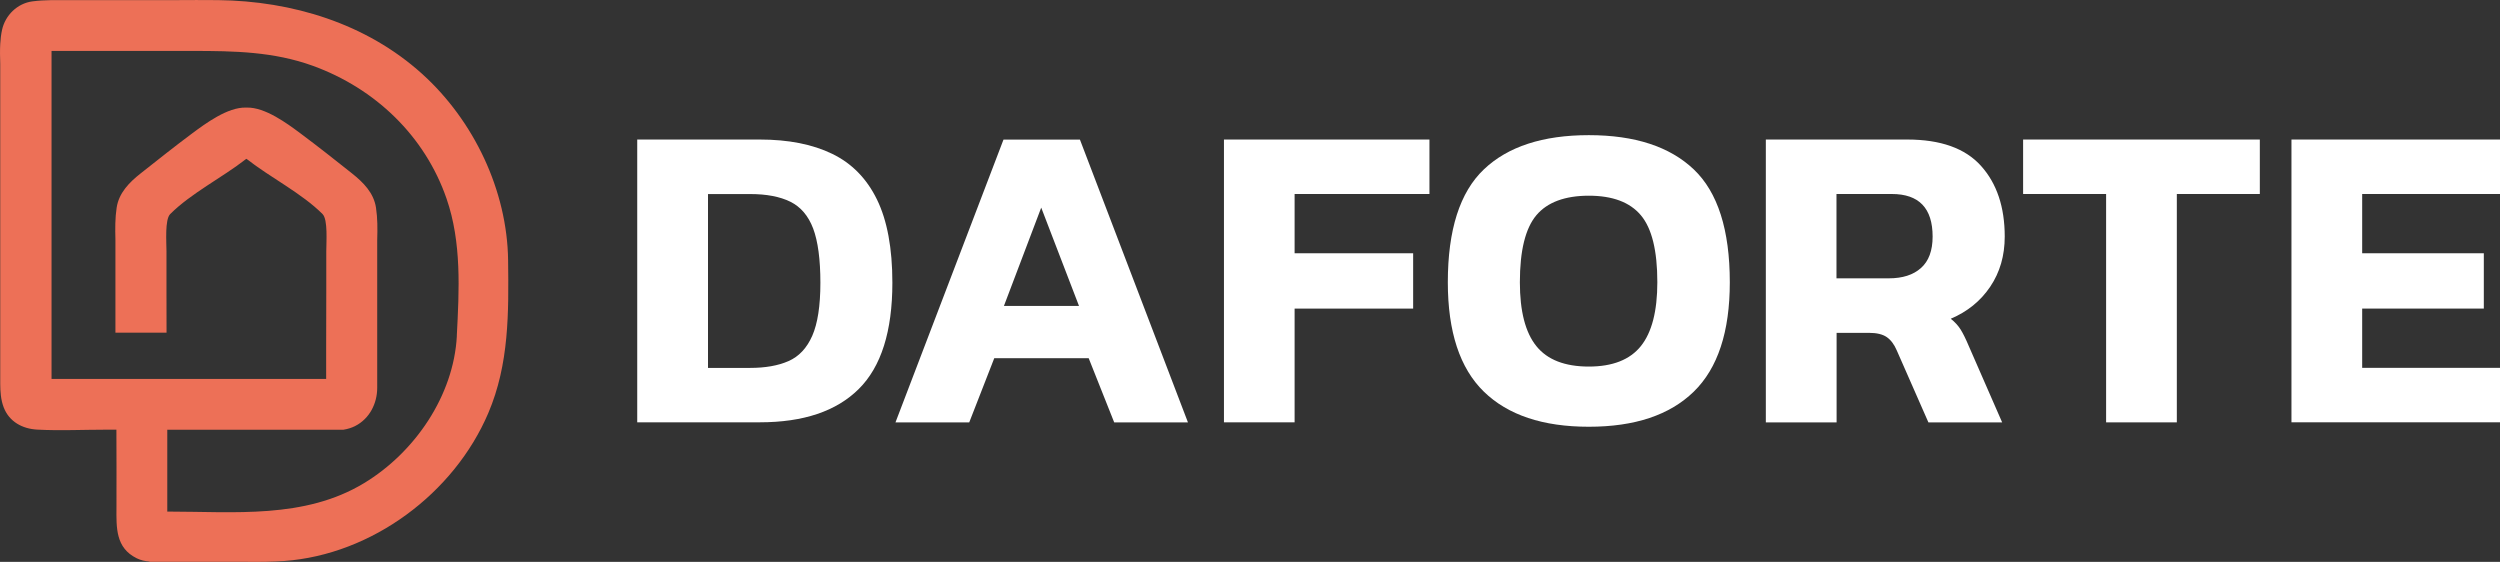 <?xml version="1.0" encoding="UTF-8"?>
<svg id="Layer_1" data-name="Layer 1" xmlns="http://www.w3.org/2000/svg" viewBox="0 0 410.84 92.34">
  <rect x="0" y="0" width="410.84" height="92.34" fill="#333333" stroke="none"/>
  <defs>
    <style>
      .cls-1 {
        fill: #ed7057;
      }

      .cls-2 {
        fill: #fff;
      }
    </style>
  </defs>
  <g>
    <path class="cls-2" d="M104.72,69.41V22.93h20.13c4.71,0,8.68.78,11.91,2.35,3.22,1.56,5.68,4.07,7.36,7.51,1.68,3.44,2.53,8,2.53,13.67,0,7.99-1.84,13.81-5.52,17.46-3.68,3.66-9.1,5.48-16.27,5.48h-20.13ZM116.34,60.46h6.93c2.5,0,4.61-.37,6.31-1.12,1.71-.75,3.01-2.13,3.9-4.15.89-2.02,1.34-4.93,1.34-8.73s-.4-6.82-1.19-8.91c-.79-2.09-2.05-3.56-3.75-4.4-1.71-.84-3.91-1.26-6.6-1.26h-6.93v28.58Z"/>
    <path class="cls-2" d="M147.16,69.41l17.75-46.47h12.56l17.75,46.47h-12.12l-4.19-10.54h-15.52l-4.11,10.54h-12.12ZM164.98,50.28h12.34l-6.21-16.16-6.13,16.16Z"/>
    <path class="cls-2" d="M201.14,69.41V22.93h33.77v8.95h-22.16v9.74h19.48v9.09h-19.48v18.69h-11.62Z"/>
    <path class="cls-2" d="M261.1,70.13c-7.55,0-13.3-1.92-17.25-5.77-3.95-3.85-5.92-9.84-5.92-17.97,0-8.61,1.97-14.79,5.92-18.55,3.94-3.75,9.69-5.63,17.25-5.63s13.3,1.88,17.25,5.63c3.94,3.75,5.92,9.93,5.92,18.55,0,8.13-1.97,14.12-5.92,17.97-3.95,3.85-9.69,5.77-17.25,5.77ZM261.1,60.24c3.9,0,6.75-1.12,8.55-3.36,1.8-2.24,2.71-5.74,2.71-10.5,0-5.2-.9-8.86-2.71-11.01-1.8-2.14-4.65-3.21-8.55-3.21s-6.82,1.07-8.62,3.21c-1.8,2.14-2.71,5.81-2.71,11.01,0,4.76.9,8.26,2.71,10.5,1.8,2.24,4.68,3.36,8.62,3.36Z"/>
    <path class="cls-2" d="M290.19,69.41V22.93h23.24c5.48,0,9.53,1.44,12.12,4.33,2.6,2.89,3.9,6.76,3.9,11.62,0,3.13-.79,5.87-2.38,8.23-1.59,2.36-3.75,4.11-6.49,5.27.67.53,1.21,1.12,1.62,1.77.41.65.85,1.55,1.34,2.71l5.49,12.56h-12.12l-5.2-11.83c-.43-1.01-.99-1.74-1.66-2.2-.67-.46-1.64-.69-2.89-.69h-5.34v14.72h-11.62ZM301.8,45.74h8.59c2.26,0,4.03-.56,5.3-1.7,1.27-1.13,1.91-2.85,1.91-5.16,0-4.67-2.24-7-6.71-7h-9.09v13.86Z"/>
    <path class="cls-2" d="M346.11,69.41V31.88h-13.64v-8.95h38.9v8.95h-13.64v37.53h-11.62Z"/>
    <path class="cls-2" d="M376.57,69.41V22.93h34.28v8.95h-22.66v9.74h19.99v9.09h-19.99v9.74h22.66v8.95h-34.28Z"/>
  </g>
  <path class="cls-1" d="M83.5,42.79c-.14-11.49-5.64-22.98-14.13-30.65C60.18,3.84,48,.16,35.84.02,33.46,0,31.08,0,28.7.02H8.47c-1.08.02-2.14.07-3.17.21C2.84.56.87,2.51.34,4.89c-.16.74-.26,1.52-.3,2.31h0C-.02,8.28,0,9.38.04,10.48v52.59h0c.01,1.32.09,2.63.57,3.88.9,2.35,3.07,3.52,5.5,3.65,3.75.2,7.57.01,11.32.01.51,0,1.01,0,1.7,0,0,4.24.04,8.48.01,12.73-.02,3.38-.16,6.69,3.34,8.41.68.33,1.37.47,2.08.53v.04h15.35c1.26.02,2.52.03,3.78,0h.04c1-.02,2-.06,2.99-.13,14.41-1.06,27.9-11.1,33.53-24.32,3.43-8.05,3.35-16.49,3.25-25.08ZM75.08,55.17c-.51,9.86-6.93,19.19-15.24,24.22-9.79,5.93-21.36,4.68-32.35,4.68v-13.45h1.97c6.77,0,13.55,0,20.32,0,.01,0,.03,0,.04,0h6.61c.68-.11,1.32-.3,1.9-.59,2.46-1.24,3.65-3.79,3.66-6.27,0-.21,0-.41,0-.62h0v-23.73c.06-1.79.06-3.59-.2-5.28-.37-2.45-2.09-4.16-3.95-5.64-2.79-2.22-5.59-4.43-8.45-6.56-2.21-1.65-5.84-4.33-8.83-4.25-.03,0-.06,0-.08,0-.03,0-.06,0-.08,0-2.99-.08-6.62,2.61-8.83,4.25-2.86,2.13-5.65,4.35-8.45,6.56-1.86,1.47-3.58,3.19-3.95,5.64-.26,1.7-.25,3.49-.2,5.28v15.26h8.4c0-2.19-.01-4.38-.01-6.57,0-2.26,0-4.52,0-6.78,0-1.52-.29-5.24.61-6.14,3.42-3.42,8.59-6.02,12.4-9,.04-.03.08-.05.12-.08.04.03.08.05.12.08,3.81,2.98,8.98,5.58,12.4,9,.9.9.61,4.62.61,6.14,0,2.26,0,4.52,0,6.78,0,3.09-.01,6.18-.02,9.27v4.9h-.08s0,0,0,0H8.47V8.37h10.43c4.26,0,8.52,0,12.78,0,6.77,0,13.3.11,19.75,2.45,10.2,3.71,18.39,11.49,21.96,21.84,2.49,7.2,2.07,15.02,1.68,22.52Z"/>
</svg>